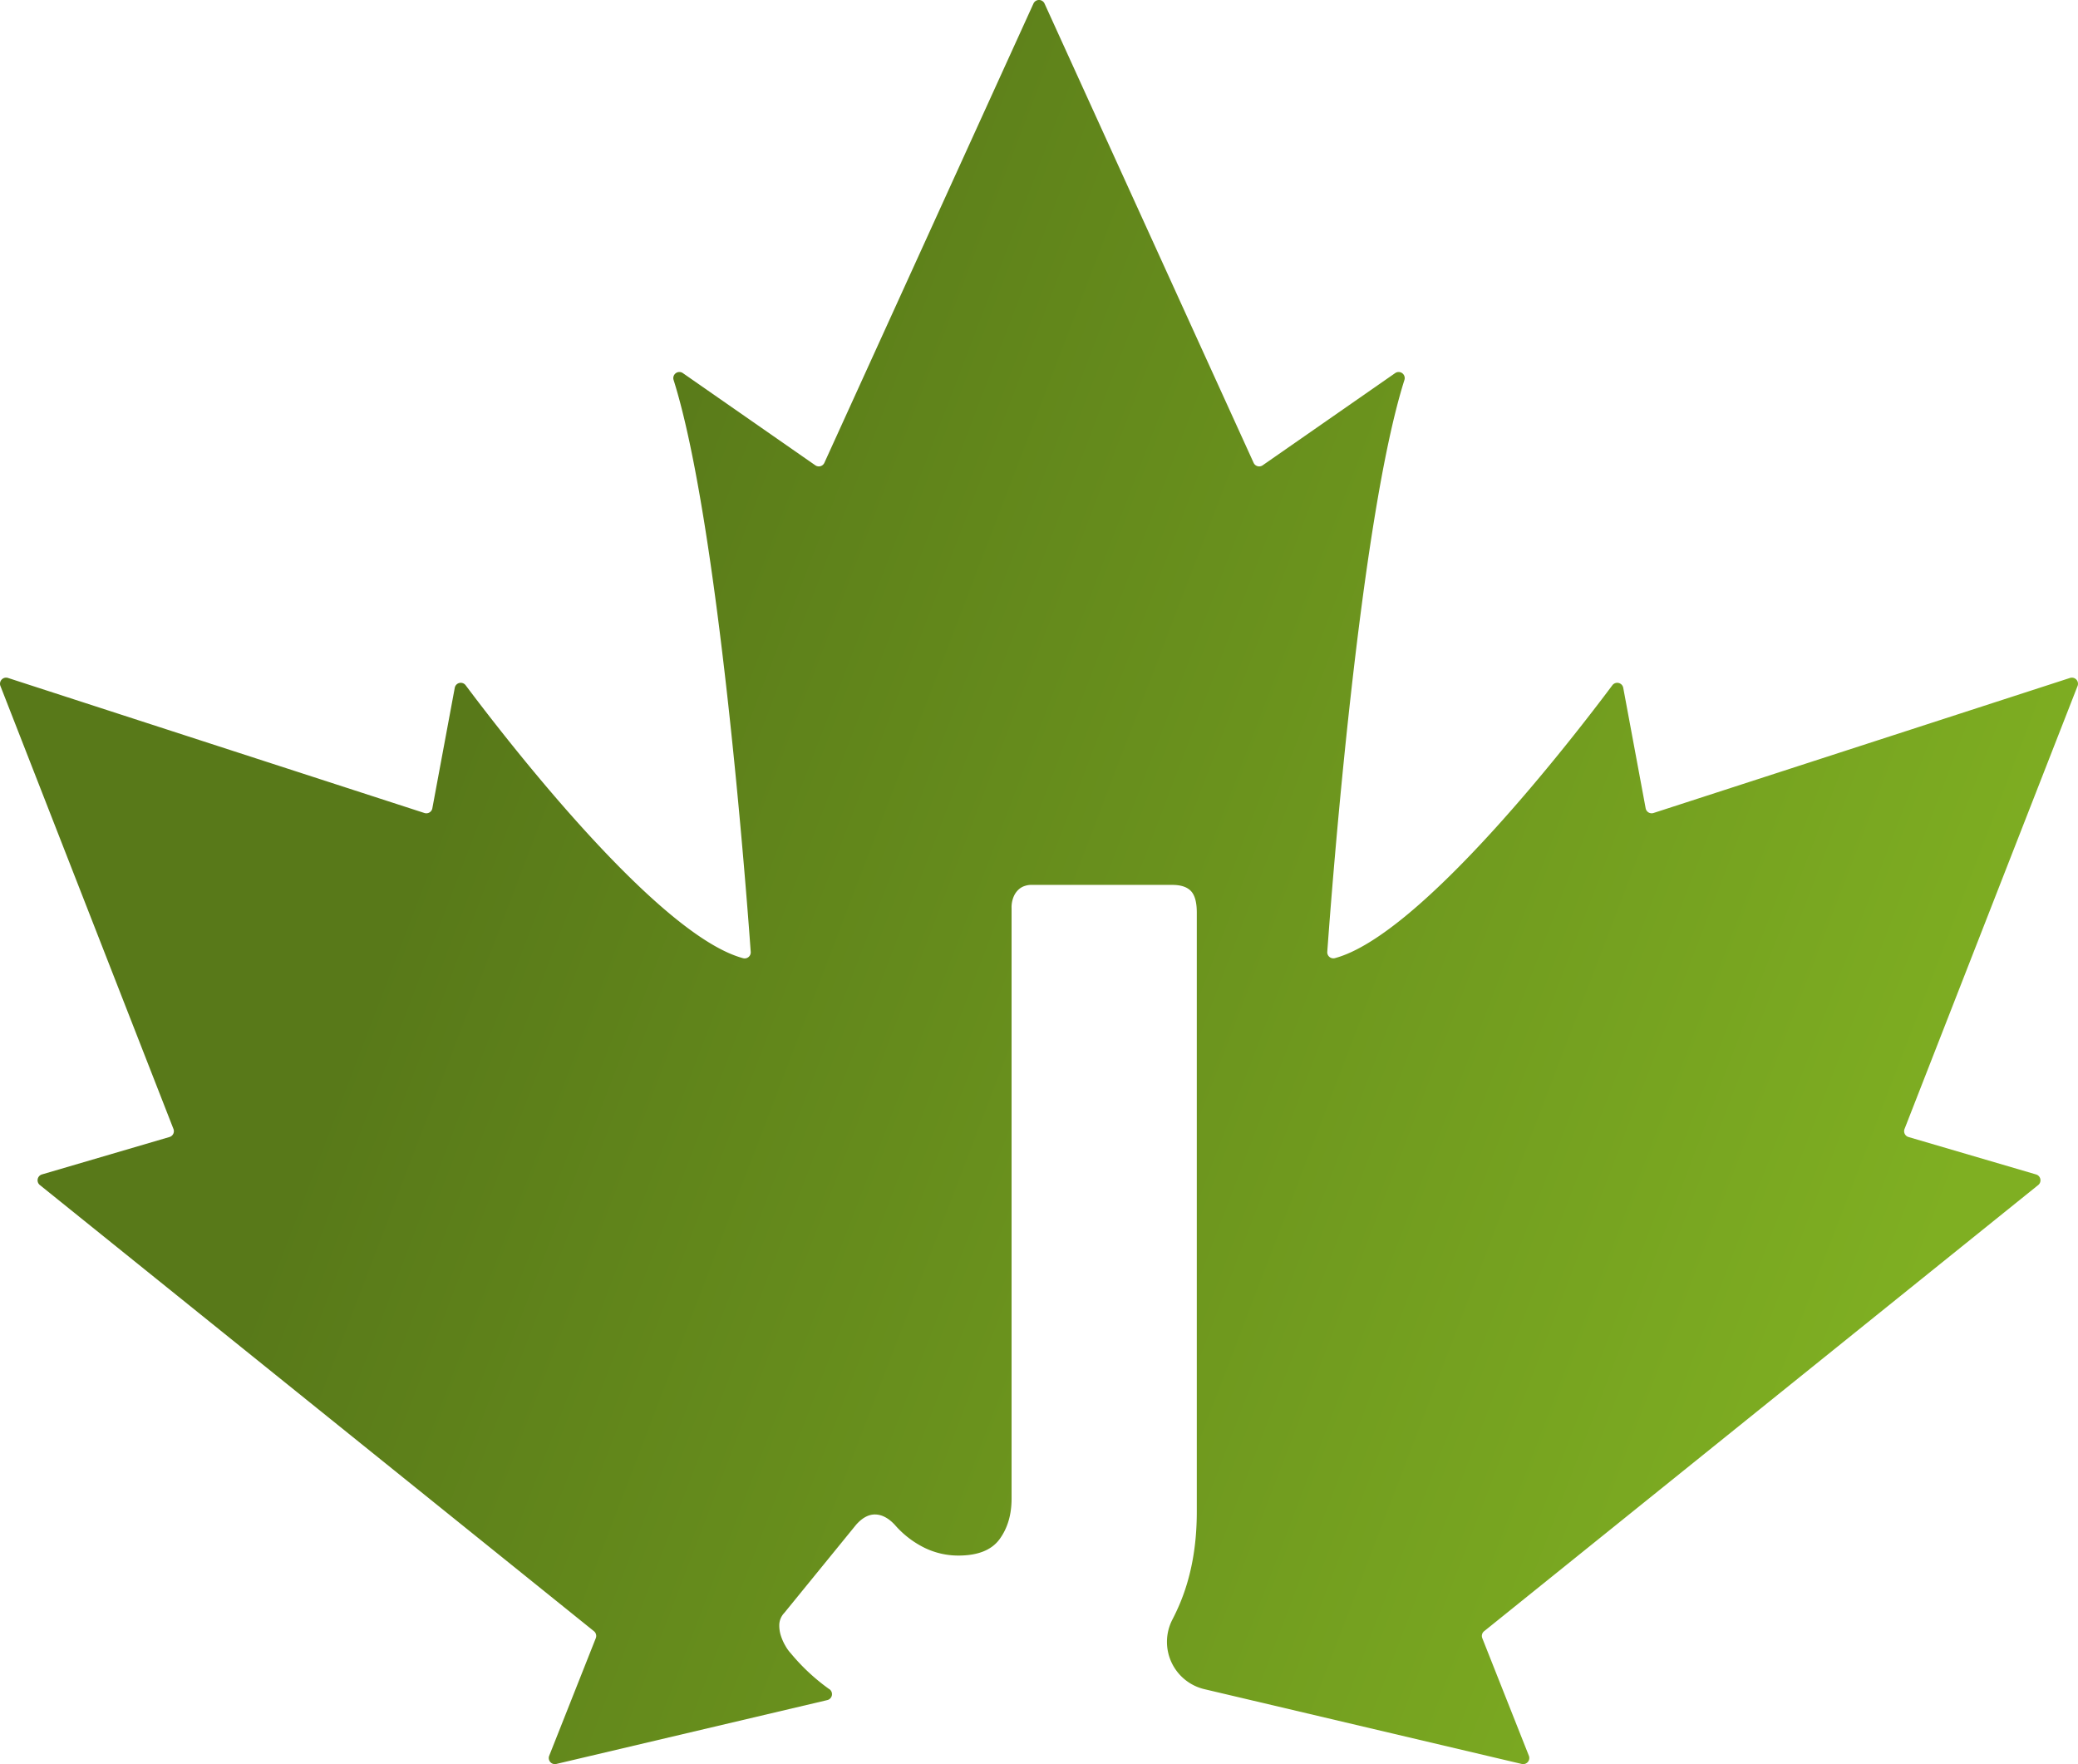 <svg xmlns="http://www.w3.org/2000/svg" xmlns:xlink="http://www.w3.org/1999/xlink" viewBox="0 0 936.72 795.14"><defs><style>.cls-1{fill:url(#linear-gradient);}</style><linearGradient id="linear-gradient" x1="862.1" y1="590.2" x2="-11.15" y2="255.69" gradientUnits="userSpaceOnUse"><stop offset="0" stop-color="#7faf22"/><stop offset="0.75" stop-color="#587919"/></linearGradient></defs><g id="Layer_2" data-name="Layer 2"><g id="Layer_2-2" data-name="Layer 2"><path class="cls-1" d="M858.53,508.85l78-199.67a2.75,2.75,0,0,0-3.41-3.61L745.38,366.44a2.75,2.75,0,0,1-3.55-2.11L731.72,310a2.75,2.75,0,0,0-4.9-1.14c-16.79,22.47-86.09,112.59-125.07,123a2.74,2.74,0,0,1-3.44-2.85c1.91-26.68,14.54-193.86,34.78-257.76a2.74,2.74,0,0,0-4.19-3.07l-59.72,41.55a2.75,2.75,0,0,1-4.07-1.12l-94.25-207a2.74,2.74,0,0,0-5,0l-94.25,207a2.75,2.75,0,0,1-4.07,1.12l-59.71-41.55a2.74,2.74,0,0,0-4.19,3.07c20.23,63.9,32.86,231.08,34.77,257.76A2.74,2.74,0,0,1,335,431.9c-39-10.46-108.28-100.58-125.07-123A2.75,2.75,0,0,0,205,310l-10.11,54.34a2.75,2.75,0,0,1-3.55,2.11L3.6,305.57a2.75,2.75,0,0,0-3.41,3.61l78,199.67a2.74,2.74,0,0,1-1.78,3.63l-57.5,16.87a2.75,2.75,0,0,0-.94,4.78l249.77,201.1a2.76,2.76,0,0,1,.83,3.15l-21,53a2.75,2.75,0,0,0,3.18,3.69l122.19-28.79a2.75,2.75,0,0,0,.93-4.93l-.05,0a91.24,91.24,0,0,1-17.38-16.19,17.09,17.09,0,0,1-2.37-3.29,22.91,22.91,0,0,1-2.11-4.74,14.87,14.87,0,0,1-.66-5.14,8.13,8.13,0,0,1,2.24-5l32.39-39.76q4.21-4.74,8.69-4.61t8.69,4.61a42.75,42.75,0,0,0,13.43,10.4A34.76,34.76,0,0,0,432,701.14q13.17,0,18.57-7.37T456,675.6V409.39a12.3,12.3,0,0,1,1.06-5.53,9.16,9.16,0,0,1,2.37-3.16,7.59,7.59,0,0,1,2.76-1.45,8.89,8.89,0,0,1,2.24-.4h64q5.79,0,8.42,2.77t2.64,9.61V681.4q0,23.43-7.77,41.73-1.5,3.52-3.22,6.84a21.9,21.9,0,0,0,14.42,31.39L686,795.07a2.76,2.76,0,0,0,3.19-3.69l-21-53a2.73,2.73,0,0,1,.83-3.15l249.77-201.1a2.75,2.75,0,0,0-1-4.78l-57.5-16.87A2.74,2.74,0,0,1,858.53,508.85Z"/></g></g></svg>